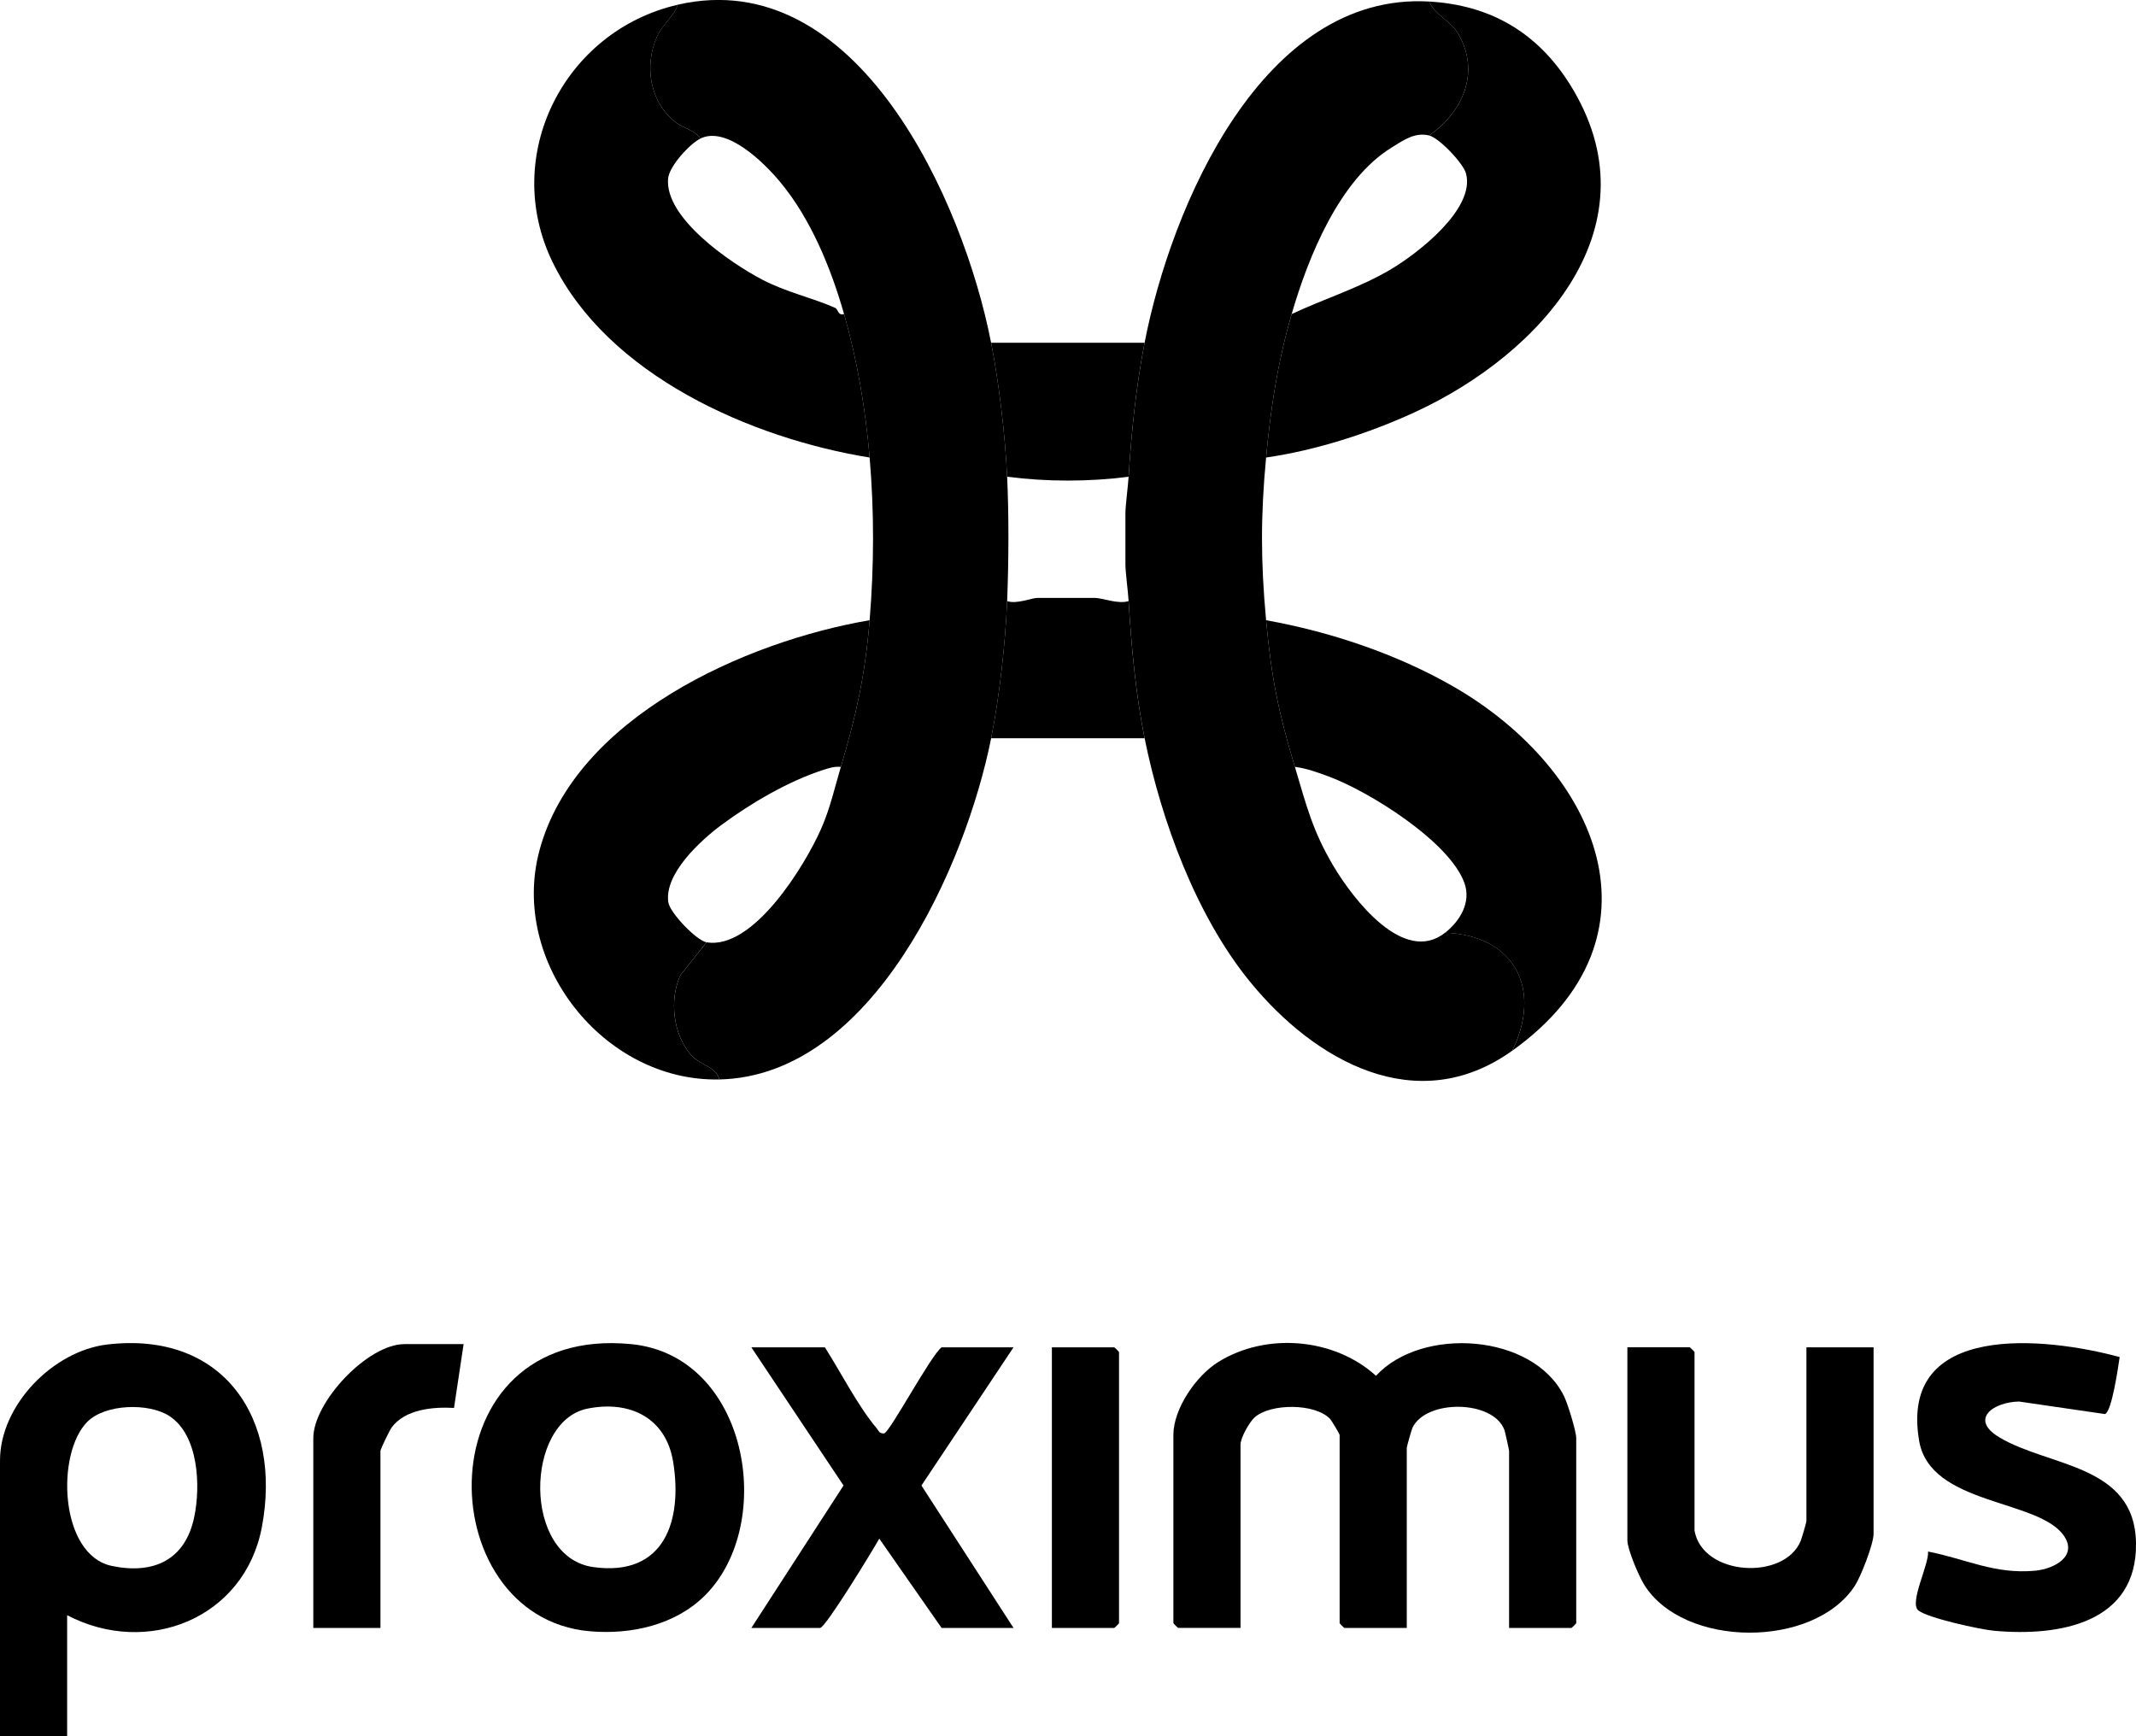 <svg width="524" height="426" viewBox="0 0 524 426" fill="none" xmlns="http://www.w3.org/2000/svg">
<g clip-path="url(#clip0_730_112)">
<path d="M350.598 0.376C352.057 3.783 355.884 5.005 357.822 8.427C363.187 17.872 358.794 27.552 350.598 33.238C347.029 32.361 344.19 34.475 341.398 36.191C328.55 44.093 320.903 63.116 316.871 77.049C313.365 89.18 311.781 99.761 310.597 112.252C309.232 126.671 309.279 137.894 310.597 152.155C311.914 166.417 313.601 174.624 317.656 188.142C320.464 197.509 322.001 203.923 327.217 212.632C331.931 220.511 344.355 236.871 354.52 228.82C371.634 229.486 378.356 242.714 370.991 257.766C347.586 274.534 322.534 260.288 306.699 240.92C293.498 224.779 284.878 201.386 280.792 181.093C278.588 170.137 277.56 158.562 276.87 147.448C276.706 144.825 276.086 140.4 276.086 138.45V125.935C276.086 123.992 276.706 119.552 276.87 116.936C277.56 105.971 278.698 94.866 280.792 84.074C287.278 50.671 309.726 -1.974 350.598 0.376Z" fill="black"/>
<path d="M243.148 84.097C245.093 94.075 246.599 106.802 247.07 116.959C247.517 126.53 247.454 137.886 247.07 147.472C246.654 157.802 245.179 170.991 243.148 181.117C236.881 212.405 214.127 263.985 176.479 264.831C175.671 261.643 171.812 261.4 169.538 258.839C165.106 253.85 164.149 245.236 166.918 239.252L173.334 231.178C184.832 233.12 197.562 212.186 201.46 203.289C203.696 198.175 204.715 193.397 206.276 188.142C210.065 175.408 212.237 165.579 213.335 152.155C214.433 138.732 214.473 125.566 213.335 112.252C212.316 100.372 210.323 88.499 207.061 77.049C203.853 65.787 198.911 53.679 191.35 44.602C187.484 39.958 178.252 30.771 171.765 34.013C170.471 31.86 167.836 31.593 165.883 30.098C159.428 25.163 157.945 16.251 161.169 8.975C162.518 5.929 165.248 4.182 166.267 1.151C210.355 -8.967 236.387 49.403 243.132 84.082L243.148 84.097Z" fill="black"/>
<path d="M213.337 152.163C212.239 165.594 210.066 175.415 206.278 188.15C204.741 187.985 203.368 188.432 201.933 188.894C193.438 191.635 184.175 197.062 177.007 202.372C171.885 206.171 162.928 214.355 163.947 221.341C164.332 223.98 170.897 230.77 173.328 231.177L166.912 239.252C164.143 245.228 165.1 253.843 169.532 258.839C171.806 261.4 175.665 261.635 176.473 264.83C148.151 265.465 124.974 236.135 132.331 208.669C141.06 176.073 182.771 157.379 213.337 152.163Z" fill="black"/>
<path d="M350.595 0.376C365.45 1.23 376.964 7.824 384.972 20.457C406.934 55.112 378.149 86.87 346.956 101.186C335.732 106.34 322.806 110.483 310.594 112.252C311.778 99.761 313.362 89.172 316.868 77.049C324.861 73.282 333.677 70.595 341.426 65.943C347.991 61.996 361.889 51.235 359.654 42.613C358.987 40.028 353.019 33.833 350.595 33.238C358.791 27.552 363.184 17.88 357.819 8.427C355.874 5.005 352.054 3.783 350.595 0.376Z" fill="black"/>
<path d="M370.207 399.396V355.976C370.207 355.718 369.234 351.317 369.07 350.854C366.348 343.399 349.775 343.258 346.496 350.314C346.269 350.8 345.108 354.935 345.108 355.193V399.396H329.814C329.727 399.396 328.637 398.307 328.637 398.221V352.061C328.637 351.833 326.7 348.552 326.308 348.129C322.645 344.229 311.68 344.276 307.813 347.714C306.448 348.928 304.323 352.773 304.323 354.402V399.388H289.028C288.942 399.388 287.852 398.299 287.852 398.213V352.053C287.852 345.592 293.452 337.494 298.895 334.126C310.66 326.835 327.319 328.229 337.555 337.533C348.779 325.339 376.129 327.148 383.682 342.529C384.584 344.362 386.678 351.121 386.678 352.844V398.221C386.678 398.307 385.588 399.396 385.502 399.396H370.207Z" fill="black"/>
<path d="M166.277 1.159C165.257 4.19 162.528 5.936 161.178 8.983C157.955 16.259 159.437 25.171 165.892 30.105C167.845 31.601 170.473 31.867 171.775 34.021C169.179 35.321 164.175 40.756 163.9 43.795C163.014 53.506 179.25 64.541 186.936 68.575C192.976 71.747 199.14 72.984 204.897 75.537C205.611 75.858 205.541 77.511 207.07 77.049C210.333 88.507 212.325 100.372 213.345 112.252C184.262 107.538 149.053 92.078 135.546 64.283C122.817 38.07 138.48 7.534 166.285 1.159H166.277Z" fill="black"/>
<path d="M310.594 152.163C326.375 154.998 342.697 160.457 356.603 168.469C392.039 188.894 409.875 229.932 370.988 257.782C378.353 242.721 371.631 229.494 354.517 228.836C358.211 225.907 360.925 221.364 359.262 216.665C355.654 206.484 335.74 194.094 325.904 190.484C323.261 189.513 320.476 188.479 317.653 188.15C313.598 174.632 311.904 166.323 310.594 152.163Z" fill="black"/>
<path d="M16.471 396.271V426H0V358.326C0 344.753 13.02 331.408 26.362 329.85C54.919 326.521 69.249 348.176 64.237 374.678C60.002 397.062 36.142 406.577 16.471 396.271ZM21.444 348.802C13.64 356.618 14.62 381.5 27.413 384.178C37.703 386.34 45.452 382.706 47.648 372.196C49.233 364.615 48.762 352.092 41.538 347.4C36.495 344.127 25.82 344.424 21.452 348.802H21.444Z" fill="black"/>
<path d="M173.064 391.297C165.761 398.683 154.812 401.095 144.686 400.21C104.991 396.741 103.94 324.728 154.906 329.771C183.487 332.606 190.554 373.598 173.071 391.297H173.064ZM144.106 345.591C128.748 348.701 128.09 382.048 145.565 384.468C163.04 386.888 167.463 373.049 165.142 358.678C163.393 347.831 154.498 343.492 144.106 345.591Z" fill="black"/>
<path d="M415.698 375.532C417.698 386.732 437.738 387.789 441.738 378.046C442.004 377.396 443.149 373.504 443.149 373.191V330.547H459.621V376.315C459.621 378.775 456.554 386.677 455.071 388.987C445.048 404.517 412.921 404.4 403.289 388.69C401.987 386.567 399.227 380.082 399.227 377.874V330.539H414.521C414.607 330.539 415.698 331.627 415.698 331.714V375.524V375.532Z" fill="black"/>
<path d="M519.995 332.92C519.634 335.34 518.073 346.367 516.387 346.923L495.319 343.853C489.092 343.947 483.013 348.145 490.449 352.617C502.629 359.947 523.775 359.172 524.003 378.657C524.23 398.142 505.351 401.573 489.139 400.085C485.743 399.771 472.911 396.96 470.605 395.104C468.299 393.248 473.264 383.779 472.989 380.654C482.299 382.471 489.327 386.285 499.265 385.353C503.939 384.915 509.814 381.774 506.269 376.723C499.947 367.716 473.483 369.345 470.793 353.455C465.821 324.117 501.861 328.033 519.995 332.935V332.92Z" fill="black"/>
<path d="M202.36 330.547C206.243 336.632 210.462 344.965 215.035 350.369C215.662 351.113 215.584 351.685 216.862 351.677C218.141 351.669 228.275 332.606 230.988 330.547H248.636L226.047 364.458L248.636 399.396H230.988L215.702 377.49C214.157 380.255 202.501 399.396 201.184 399.396H184.32L206.933 364.45L184.32 330.547H202.36Z" fill="black"/>
<path d="M113.731 329.763L111.378 345.419C106.264 345.121 99.417 345.74 96.123 350.157C95.582 350.878 93.331 355.514 93.331 355.976V399.395H76.859V352.844C76.859 343.962 90.201 329.763 99.213 329.763H113.723H113.731Z" fill="black"/>
<path d="M258.047 399.396V330.547H273.341C273.428 330.547 274.518 331.635 274.518 331.721V398.221C274.518 398.307 273.428 399.396 273.341 399.396H258.047Z" fill="black"/>
<path d="M280.789 84.097C278.695 94.882 277.557 105.995 276.867 116.959C267.204 118.22 256.733 118.22 247.062 116.959C246.592 106.802 245.086 94.083 243.141 84.097H280.789Z" fill="black"/>
<path d="M276.867 147.472C277.557 158.585 278.585 170.16 280.789 181.117H243.141C245.172 170.99 246.647 157.802 247.062 147.472C249.392 148.294 253.039 146.689 254.514 146.689H268.632C270.365 146.689 274.302 148.294 276.867 147.472Z" fill="black"/>
</g>
<defs>
<clipPath id="clip0_730_112">
<rect width="524" height="426" fill="white"/>
</clipPath>
</defs>
</svg>
